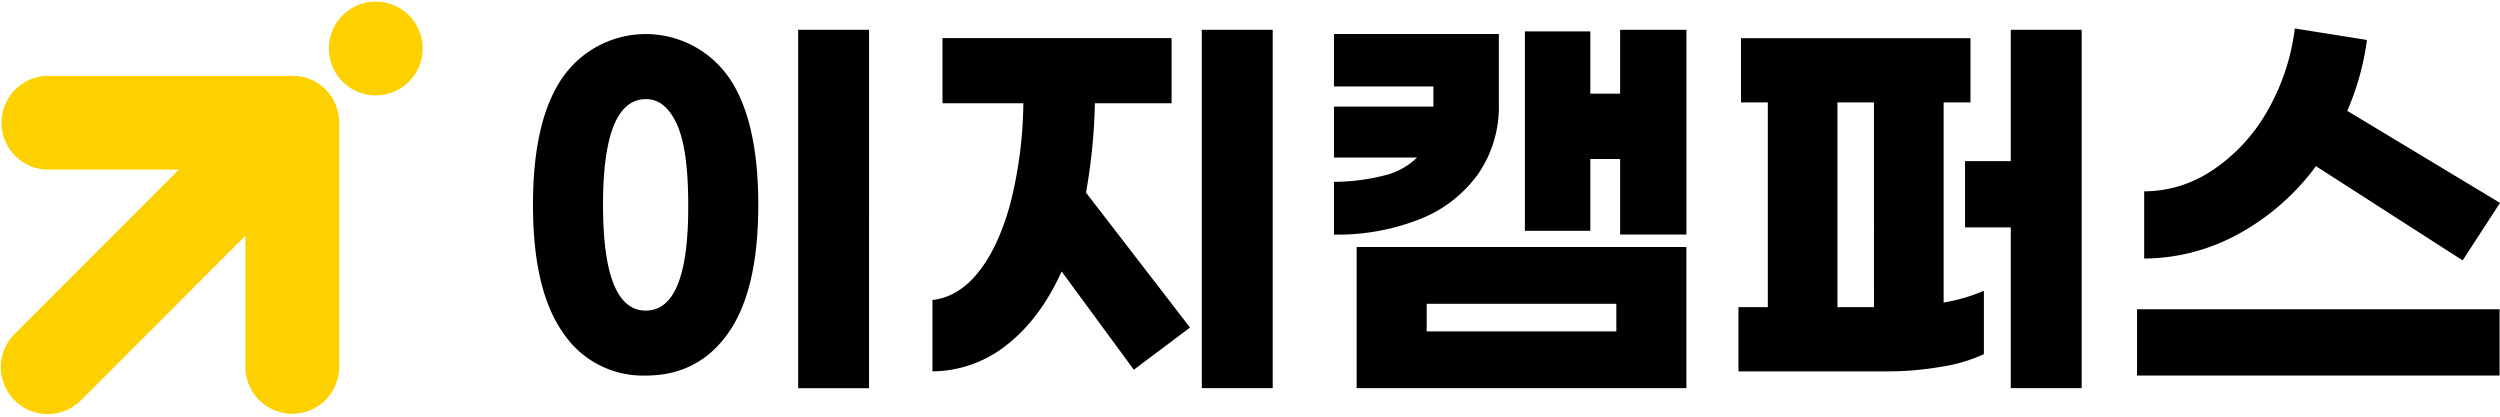 <svg xmlns="http://www.w3.org/2000/svg" viewBox="0 0 652 107.82" width="300" height="50"><defs><style>.cls-1{fill:#fdd000;}</style></defs><g id="레이어_2" data-name="레이어 2"><g id="레이어_1-2" data-name="레이어 1"><path d="M189.94,19.55q7.81,11.11,7.82,33.43t-7.82,33.43q-7.83,11.11-21.5,11.11a25,25,0,0,1-21.56-11.11Q139,75.31,139,53t7.88-33.43a26.42,26.42,0,0,1,43.06,0ZM157.27,53q0,27.59,11.17,27.58T179.49,53q0-14.65-3-21.12t-8-6.45Q157.28,25.41,157.27,53Zm69.38,47.82H208.16V7.35h18.49Z"/><path d="M283.23,49.81,310.36,85,295.7,96,276.88,70.38q-5.69,12.48-14.39,19.21a31.45,31.45,0,0,1-19.31,6.84V77.82q6.78-.76,12-7.28t8.32-17.89a110.57,110.57,0,0,0,3.39-26.15H245.8v-17h59.75v17h-20A150.42,150.42,0,0,1,283.23,49.81ZM331.92,7.35V100.8H313.43V7.35Z"/><path d="M385.43,45.05a34,34,0,0,1-15.21,11.71,58.47,58.47,0,0,1-22.32,4V47a54.16,54.16,0,0,0,13.46-1.75,18.25,18.25,0,0,0,8.21-4.59H347.9V27.37h25.93V22.12H347.9V8.44h43V26.72A30.85,30.85,0,0,1,385.43,45.05ZM353.81,64h86V100.8h-86Zm18.27,22h49.46V78.81H372.08ZM439.82,7.35v53.4H422.53V41.05h-7.77V59.77H397.69v-52h17.07V24h7.77V7.35Z"/><path d="M506.9,78.48a46.27,46.27,0,0,0,10.5-3.07V91.94a41,41,0,0,1-11.1,3.28,81.34,81.34,0,0,1-13.85,1.21H453.39V79.68h7.66V26.28h-7V9.54H513.9V26.28h-7Zm-27.69,1.2h9.52V26.28h-9.52ZM542.9,7.35V100.8H524.41V58.89H512.48V41.6h11.93V7.35Z"/><path d="M557.34,80.23h94.55V97.52H557.34ZM584,60.48A51.57,51.57,0,0,1,559.2,67V49.48a32,32,0,0,0,17.68-5.42A45.26,45.26,0,0,0,591.05,29,57.07,57.07,0,0,0,598.49,7l18.82,3a70.27,70.27,0,0,1-5.14,18.49l39.83,24-9.74,15L604,42.91A61.92,61.92,0,0,1,584,60.48Z"/><path class="cls-1" d="M84.89,22.89a12.09,12.09,0,0,0-8.61-3.53c-.31,0-.63,0-1,0H12.27a12.23,12.23,0,0,0,0,24.45H46.64L3.58,86.91A12.23,12.23,0,0,0,20.87,104.2L64,61.05V95.6a12.23,12.23,0,0,0,24.45,0v-64A12.18,12.18,0,0,0,84.89,22.89Z"/><path class="cls-1" d="M98,0a12.23,12.23,0,1,0,12.23,12.22A12.22,12.22,0,0,0,98,0Z"/></g></g></svg>
